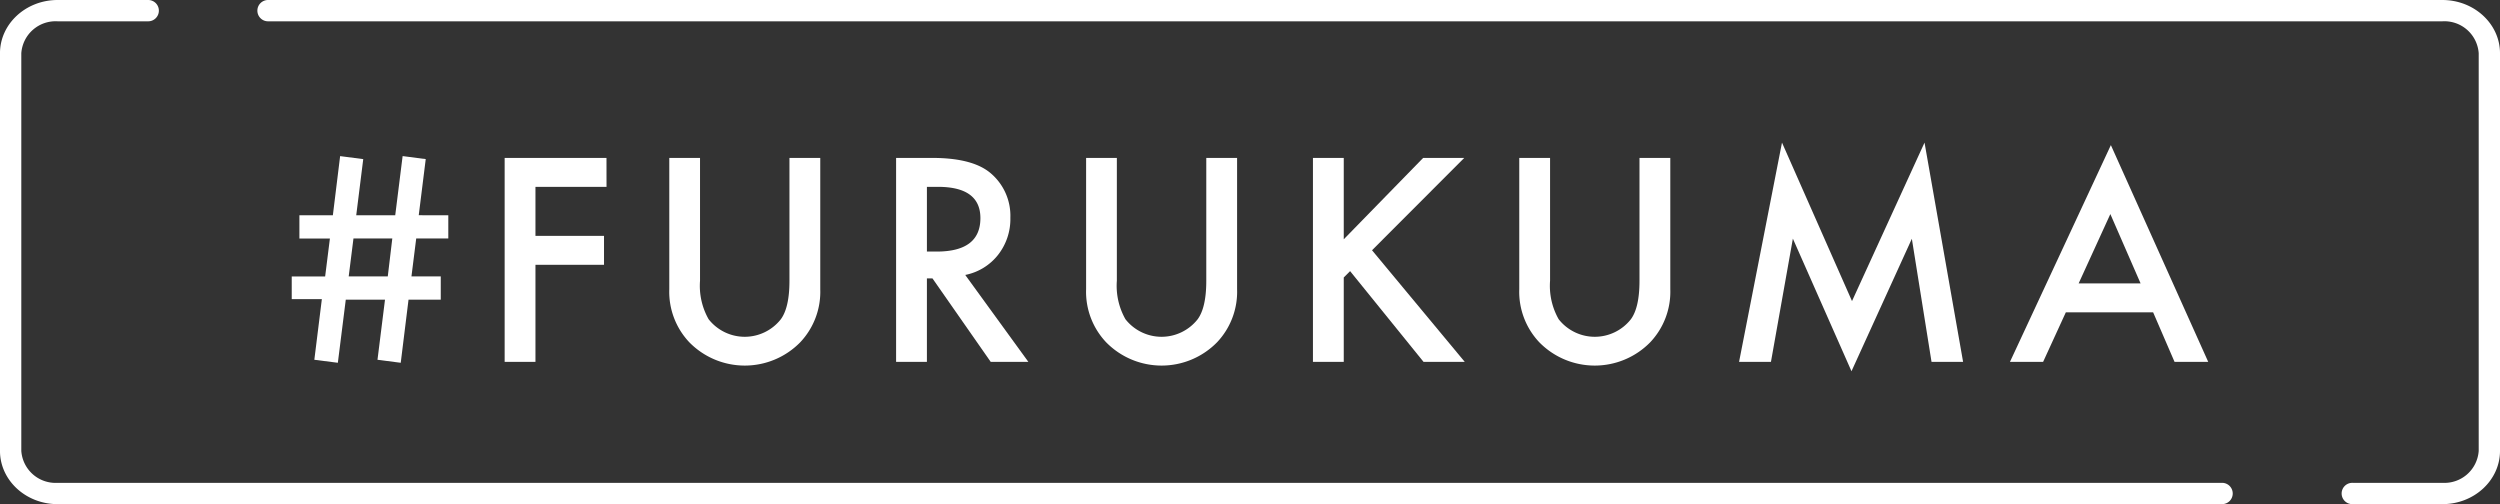<svg xmlns="http://www.w3.org/2000/svg" width="332.686" height="67.088" viewBox="0 0 332.686 67.088">
    <rect x="0" y="0" width="332.686" height="67.088" fill="#333333" stroke="none"/>
    <defs>
        <style>
            .cls-1{fill:#fff}
        </style>
    </defs>
    <g id="logo_furukuma_lp" transform="translate(-88.405 -512.912)">
        <g id="グループ_234" data-name="グループ 234">
            <path id="パス_299" d="M148.063 541.557v3.093h-4.271l-.633 5.045h3.9v3.094h-4.289l-1.037 8.4-3.094-.4 1-8h-5.22l-1.055 8.4-3.129-.4 1-8.068h-4.008V549.7h4.447l.633-5.045h-4.06v-3.093h4.453l.967-7.875 3.076.4-.932 7.471H141l.984-7.875 3.076.4-.931 7.471zm-7.453 3.093h-5.168l-.633 5.045h5.2z" class="cls-1" data-name="パス 299"/>
            <path id="パス_300" d="M169.118 537.778h-9.457v6.522h9.123v3.849h-9.123v12.92h-4.1v-27.14h13.552z" class="cls-1" data-name="パス 300"/>
            <path id="パス_301" d="M181.56 533.928v16.347a9 9 0 0 0 1.143 5.116 6.112 6.112 0 0 0 9.615 0q1.143-1.564 1.143-5.116v-16.347h4.1V551.4a9.778 9.778 0 0 1-2.671 7.067 10.335 10.335 0 0 1-14.749 0 9.778 9.778 0 0 1-2.671-7.067v-17.472z" class="cls-1" data-name="パス 301"/>
            <path id="パス_302" d="M216.853 549.5l8.4 11.566h-5.01l-7.752-11.109h-.738v11.109h-4.1v-27.14h4.8q5.379 0 7.769 2.022a7.425 7.425 0 0 1 2.637 5.941 7.714 7.714 0 0 1-1.652 4.957 7.372 7.372 0 0 1-4.354 2.654zm-5.1-3.111h1.3q5.818 0 5.819-4.448 0-4.165-5.66-4.165h-1.459z" class="cls-1" data-name="パス 302"/>
            <path id="パス_303" d="M237.03 533.928v16.347a9 9 0 0 0 1.142 5.116 6.112 6.112 0 0 0 9.615 0q1.143-1.564 1.143-5.116v-16.347h4.1V551.4a9.779 9.779 0 0 1-2.672 7.067 10.334 10.334 0 0 1-14.748 0 9.775 9.775 0 0 1-2.672-7.067v-17.472z" class="cls-1" data-name="パス 303"/>
            <path id="パス_304" d="M267.225 544.756l10.565-10.828h5.467l-12.27 12.287 12.34 14.853h-5.484l-9.774-12.076-.844.844v11.232h-4.1v-27.14h4.1z" class="cls-1" data-name="パス 304"/>
            <path id="パス_305" d="M294.679 533.928v16.347a9 9 0 0 0 1.143 5.116 6.112 6.112 0 0 0 9.615 0q1.143-1.564 1.142-5.116v-16.347h4.1V551.4a9.779 9.779 0 0 1-2.679 7.067 10.334 10.334 0 0 1-14.748 0 9.779 9.779 0 0 1-2.672-7.067v-17.472z" class="cls-1" data-name="パス 305"/>
            <path id="パス_306" d="M319.83 561.068l5.713-29.179 9.316 21.093 9.651-21.093 5.132 29.179h-4.2l-2.619-16.382-8.033 17.63-7.8-17.648-2.918 16.4z" class="cls-1" data-name="パス 306"/>
            <path id="パス_307" d="M374.933 554.477h-11.619l-3.023 6.591h-4.412l13.429-28.845 12.955 28.845h-4.482zm-1.67-3.85l-4.025-9.229-4.219 9.229z" class="cls-1" data-name="パス 307"/>
        </g>
        <g id="グループ_235" data-name="グループ 235">
            <path id="パス_308" d="M384.066 580h-288c-4.225 0-7.663-3.179-7.663-7.087V520c0-3.908 3.438-7.087 7.663-7.087h12.1a1.418 1.418 0 0 1 0 2.835h-12.1A4.573 4.573 0 0 0 91.24 520v52.914a4.573 4.573 0 0 0 4.828 4.252h288a1.418 1.418 0 1 1 0 2.835z" class="cls-1" data-name="パス 308"/>
            <path id="パス_309" d="M413.429 580h-11.957a1.418 1.418 0 1 1 0-2.835h11.957a4.573 4.573 0 0 0 4.828-4.252V520a4.573 4.573 0 0 0-4.828-4.252H124.036a1.418 1.418 0 0 1 0-2.835h289.393c4.225 0 7.662 3.179 7.662 7.087v52.914c0 3.907-3.437 7.086-7.662 7.086z" class="cls-1" data-name="パス 309"/>
        </g>
    </g>
</svg>
